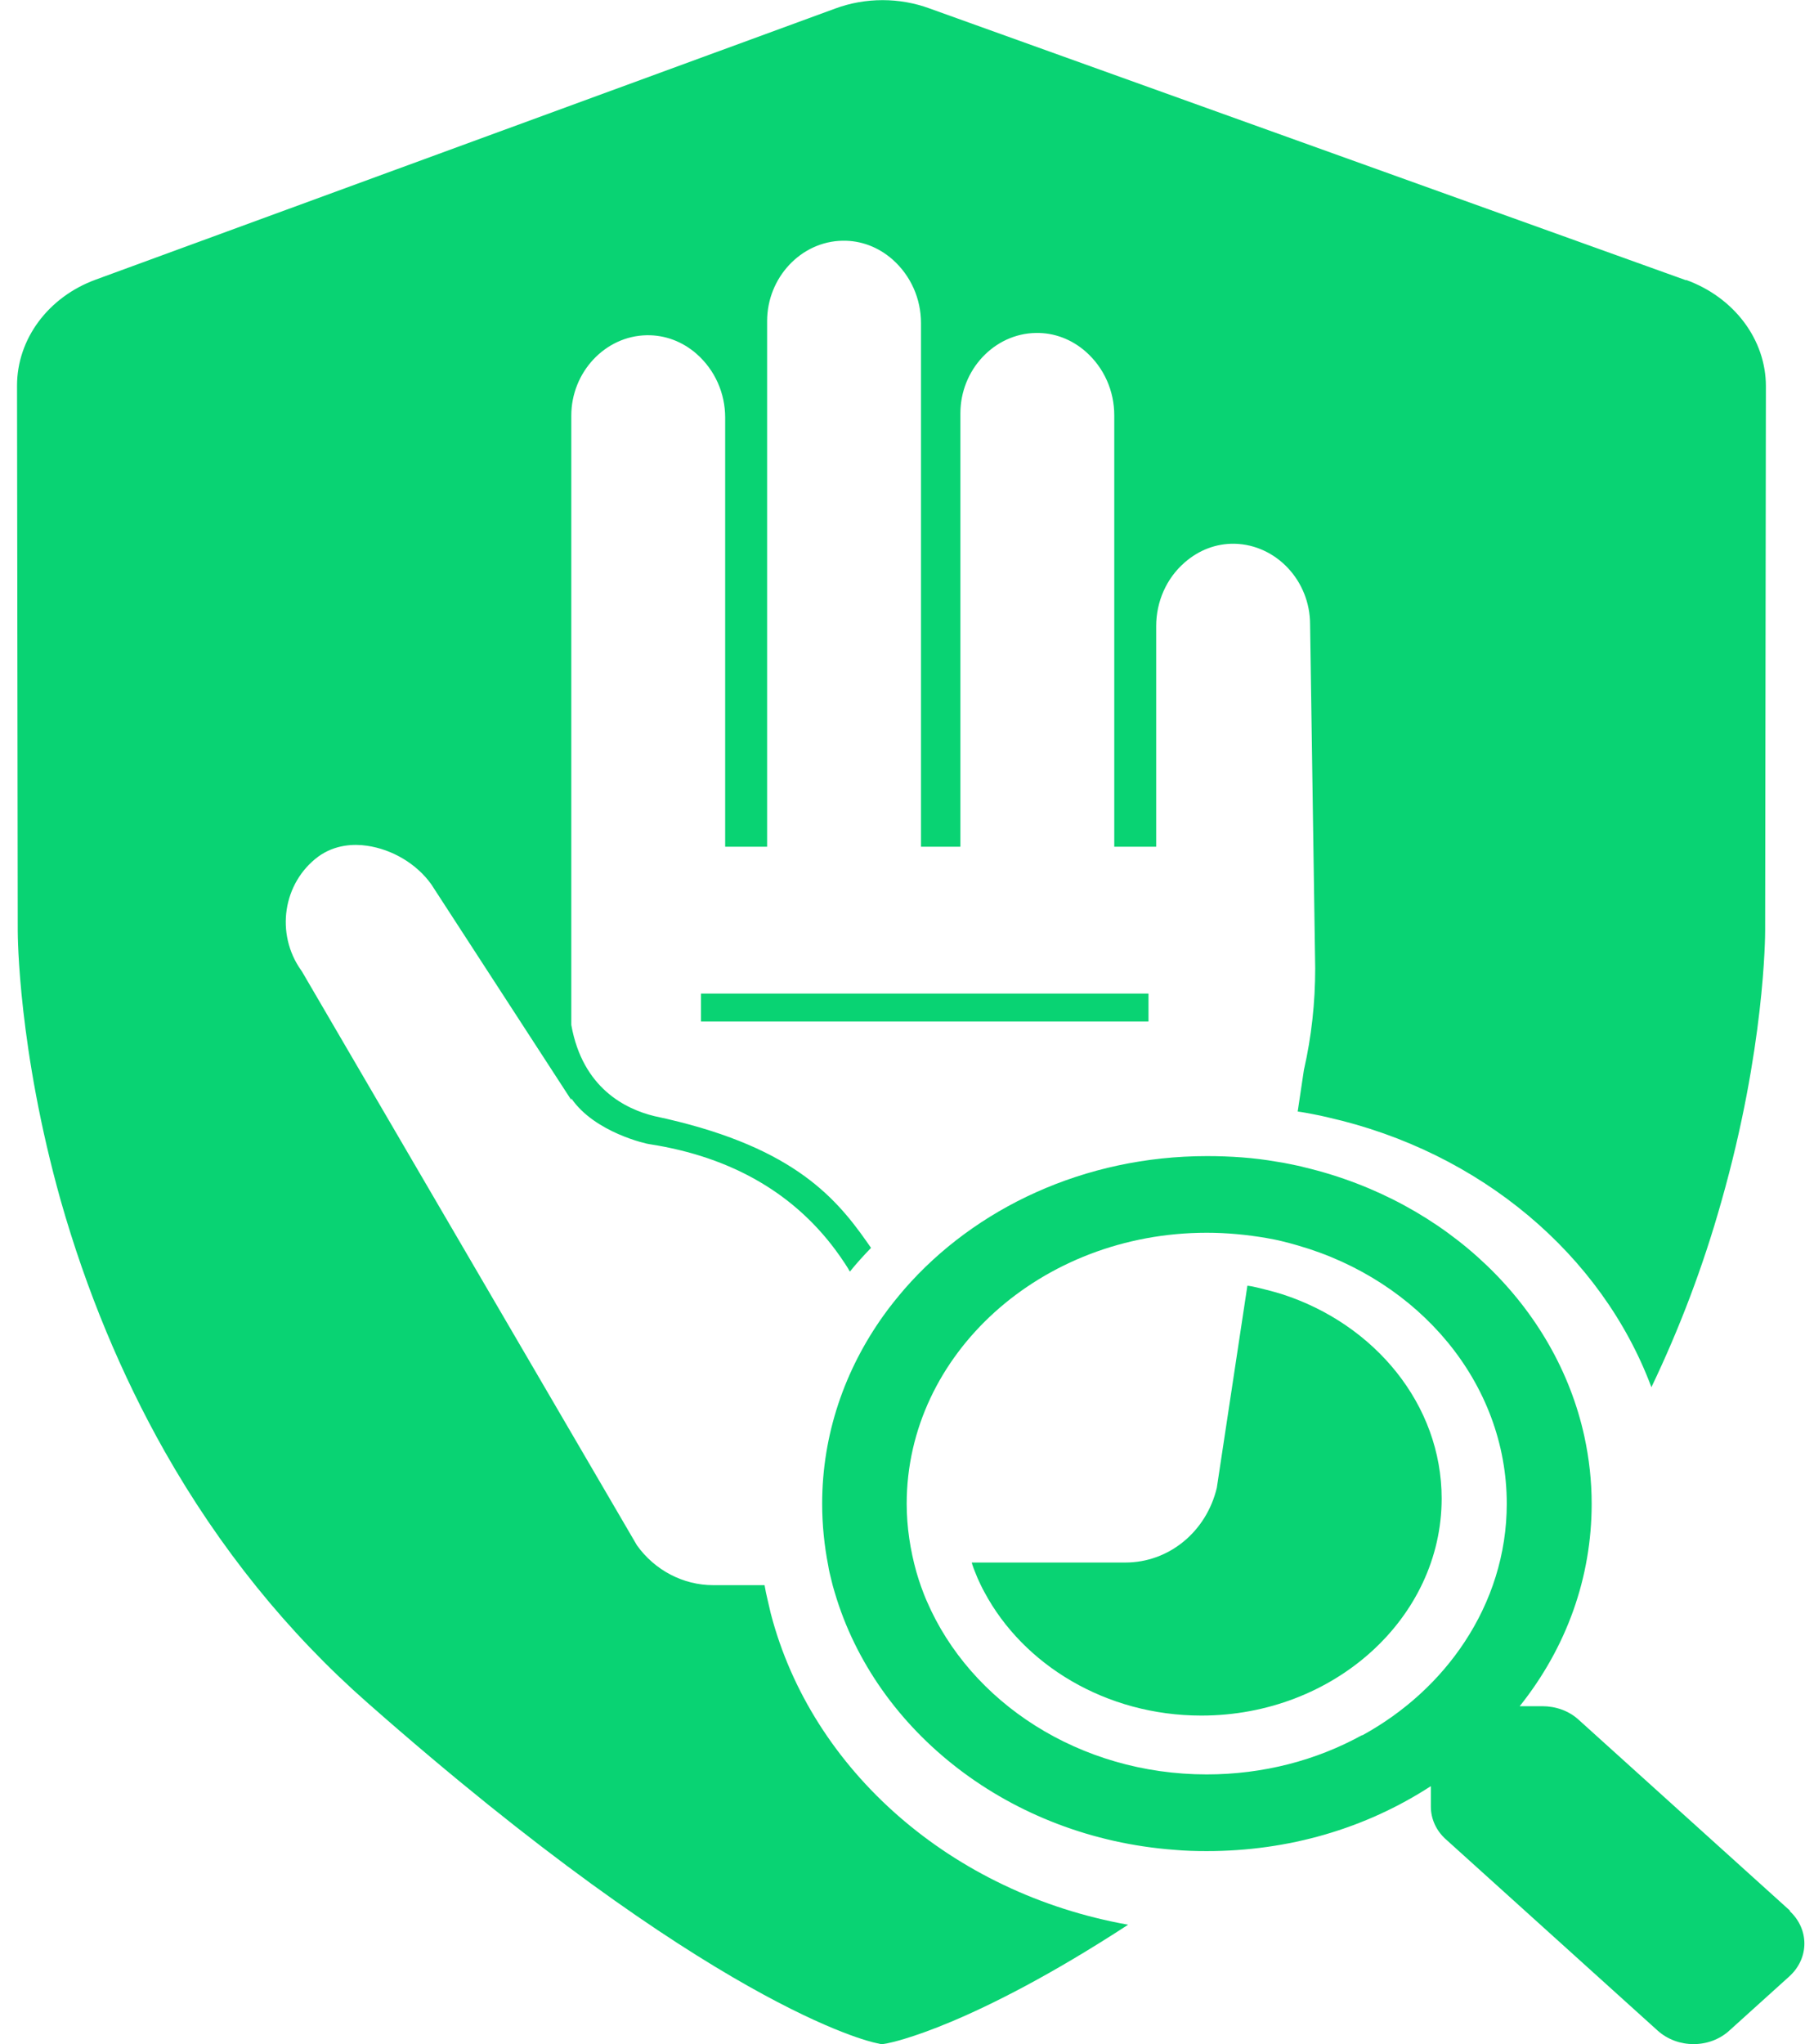 <svg width="53" height="60" viewBox="0 0 53 60" fill="none" xmlns="http://www.w3.org/2000/svg">
<g id="Layer_1" clip-path="url(#clip0_3620_12)">
<path id="Vector" d="M49.507 8.216C50.92 8.729 51.852 9.966 51.852 11.339L51.83 27.319C51.83 27.454 51.82 30.789 50.545 35.265C50.01 37.17 49.314 38.997 48.49 40.718C47.033 36.822 43.457 33.806 39.003 32.8C38.853 32.761 38.703 32.733 38.553 32.703C38.404 32.675 38.254 32.645 38.104 32.626L38.286 31.408C38.511 30.422 38.618 29.426 38.618 28.421L38.468 18.328C38.468 17.043 37.472 15.989 36.251 15.96C35.716 15.95 35.202 16.143 34.784 16.511C34.249 16.975 33.949 17.661 33.949 18.377V24.854H32.718V12.19C32.718 11.474 32.418 10.797 31.883 10.324C31.465 9.956 30.951 9.763 30.416 9.773C29.195 9.792 28.2 10.855 28.2 12.132V24.854H27.043V9.483C27.043 8.767 26.743 8.091 26.208 7.617C25.79 7.25 25.276 7.056 24.741 7.066C23.52 7.085 22.525 8.149 22.525 9.425V24.854H21.293V12.257C21.293 11.542 20.994 10.865 20.458 10.391C20.041 10.024 19.527 9.831 18.991 9.84C17.771 9.86 16.775 10.923 16.775 12.199V30.084C17.107 31.949 18.381 32.559 19.216 32.761C23.146 33.593 24.473 35.053 25.448 36.445C25.491 36.503 25.533 36.57 25.576 36.628C25.362 36.851 25.148 37.083 24.955 37.325C24.87 37.17 24.762 37.015 24.655 36.86C23.392 35.062 21.508 33.96 19.066 33.583C19.013 33.583 17.46 33.245 16.775 32.239V32.288L12.663 25.956C12.235 25.356 11.518 24.931 10.779 24.825C10.393 24.767 9.837 24.786 9.344 25.144C8.306 25.917 8.081 27.406 8.841 28.479L8.862 28.508L18.702 45.358C19.227 46.093 20.062 46.528 20.94 46.528H22.45C22.471 46.663 22.503 46.808 22.535 46.943C22.567 47.088 22.6 47.224 22.632 47.359C23.831 51.97 27.953 55.576 33.125 56.495C28.553 59.472 26.208 59.946 26.058 59.975L25.887 60.004L25.715 59.965C25.523 59.927 20.897 58.883 10.8 49.989C8.445 47.92 6.442 45.435 4.836 42.603C3.562 40.35 2.534 37.876 1.785 35.246C0.532 30.789 0.521 27.454 0.521 27.319L0.5 11.319C0.5 9.956 1.41 8.719 2.813 8.207L24.527 0.25C25.416 -0.078 26.411 -0.078 27.3 0.25L49.507 8.226V8.216Z" fill="#09D373"/>
<path id="Vector_2" d="M33.723 29.164H20.582V29.984H33.723V29.164Z" fill="#09D373"/>
<path id="Vector_3" d="M42.331 43.985C42.331 47.495 39.162 50.356 35.275 50.356C32.475 50.356 30.046 48.868 28.905 46.732C28.831 46.599 28.768 46.465 28.704 46.322C28.651 46.188 28.588 46.045 28.546 45.912C28.546 45.893 28.535 45.883 28.535 45.864H33.046C34.324 45.864 35.422 44.958 35.729 43.671L36.627 37.738C36.627 37.738 36.711 37.748 36.754 37.757C36.901 37.786 37.049 37.824 37.197 37.862C37.345 37.9 37.493 37.939 37.641 37.986C40.366 38.864 42.331 41.229 42.331 43.985Z" fill="#09D373"/>
<path id="Vector_4" d="M52.567 56.089L46.345 50.471C46.06 50.214 45.679 50.081 45.288 50.081H44.623C46.007 48.345 46.736 46.294 46.736 44.139C46.736 43.471 46.662 42.813 46.524 42.174C45.69 38.33 42.468 35.259 38.317 34.267C38.179 34.229 38.032 34.201 37.894 34.172C37.757 34.143 37.609 34.115 37.472 34.096C36.817 33.981 36.13 33.934 35.443 33.934C31.841 33.934 28.63 35.46 26.56 37.834C26.348 38.082 26.137 38.34 25.947 38.607C24.806 40.2 24.141 42.098 24.141 44.139C24.141 44.759 24.204 45.369 24.32 45.96C24.341 46.094 24.373 46.227 24.405 46.351C24.436 46.485 24.468 46.609 24.51 46.742C25.715 50.834 29.665 53.934 34.472 54.296C34.788 54.325 35.116 54.334 35.433 54.334C37.831 54.334 40.091 53.676 42.014 52.427V53.028C42.014 53.39 42.172 53.733 42.447 53.981L48.669 59.599C49.26 60.133 50.2 60.133 50.782 59.599L52.546 58.006C53.127 57.472 53.127 56.623 52.546 56.089H52.567ZM39.996 50.929C38.665 51.664 37.102 52.083 35.433 52.083C31.693 52.083 28.493 49.966 27.215 47C27.151 46.857 27.098 46.714 27.046 46.571C26.993 46.428 26.951 46.285 26.908 46.142C26.729 45.502 26.623 44.825 26.623 44.139C26.623 39.751 30.574 36.184 35.433 36.184C36.035 36.184 36.616 36.242 37.176 36.337C37.334 36.366 37.493 36.394 37.641 36.432C37.799 36.471 37.947 36.509 38.105 36.556C41.665 37.577 44.243 40.591 44.243 44.139C44.243 45.617 43.788 47.009 43.007 48.192C42.267 49.318 41.232 50.262 39.996 50.939V50.929Z" fill="#09D373"/>
</g>
<defs>
<clipPath id="clip0_3620_12">
<rect width="52.5" height="60" fill="white" transform="translate(0.5)"/>
</clipPath>
</defs>
</svg>
